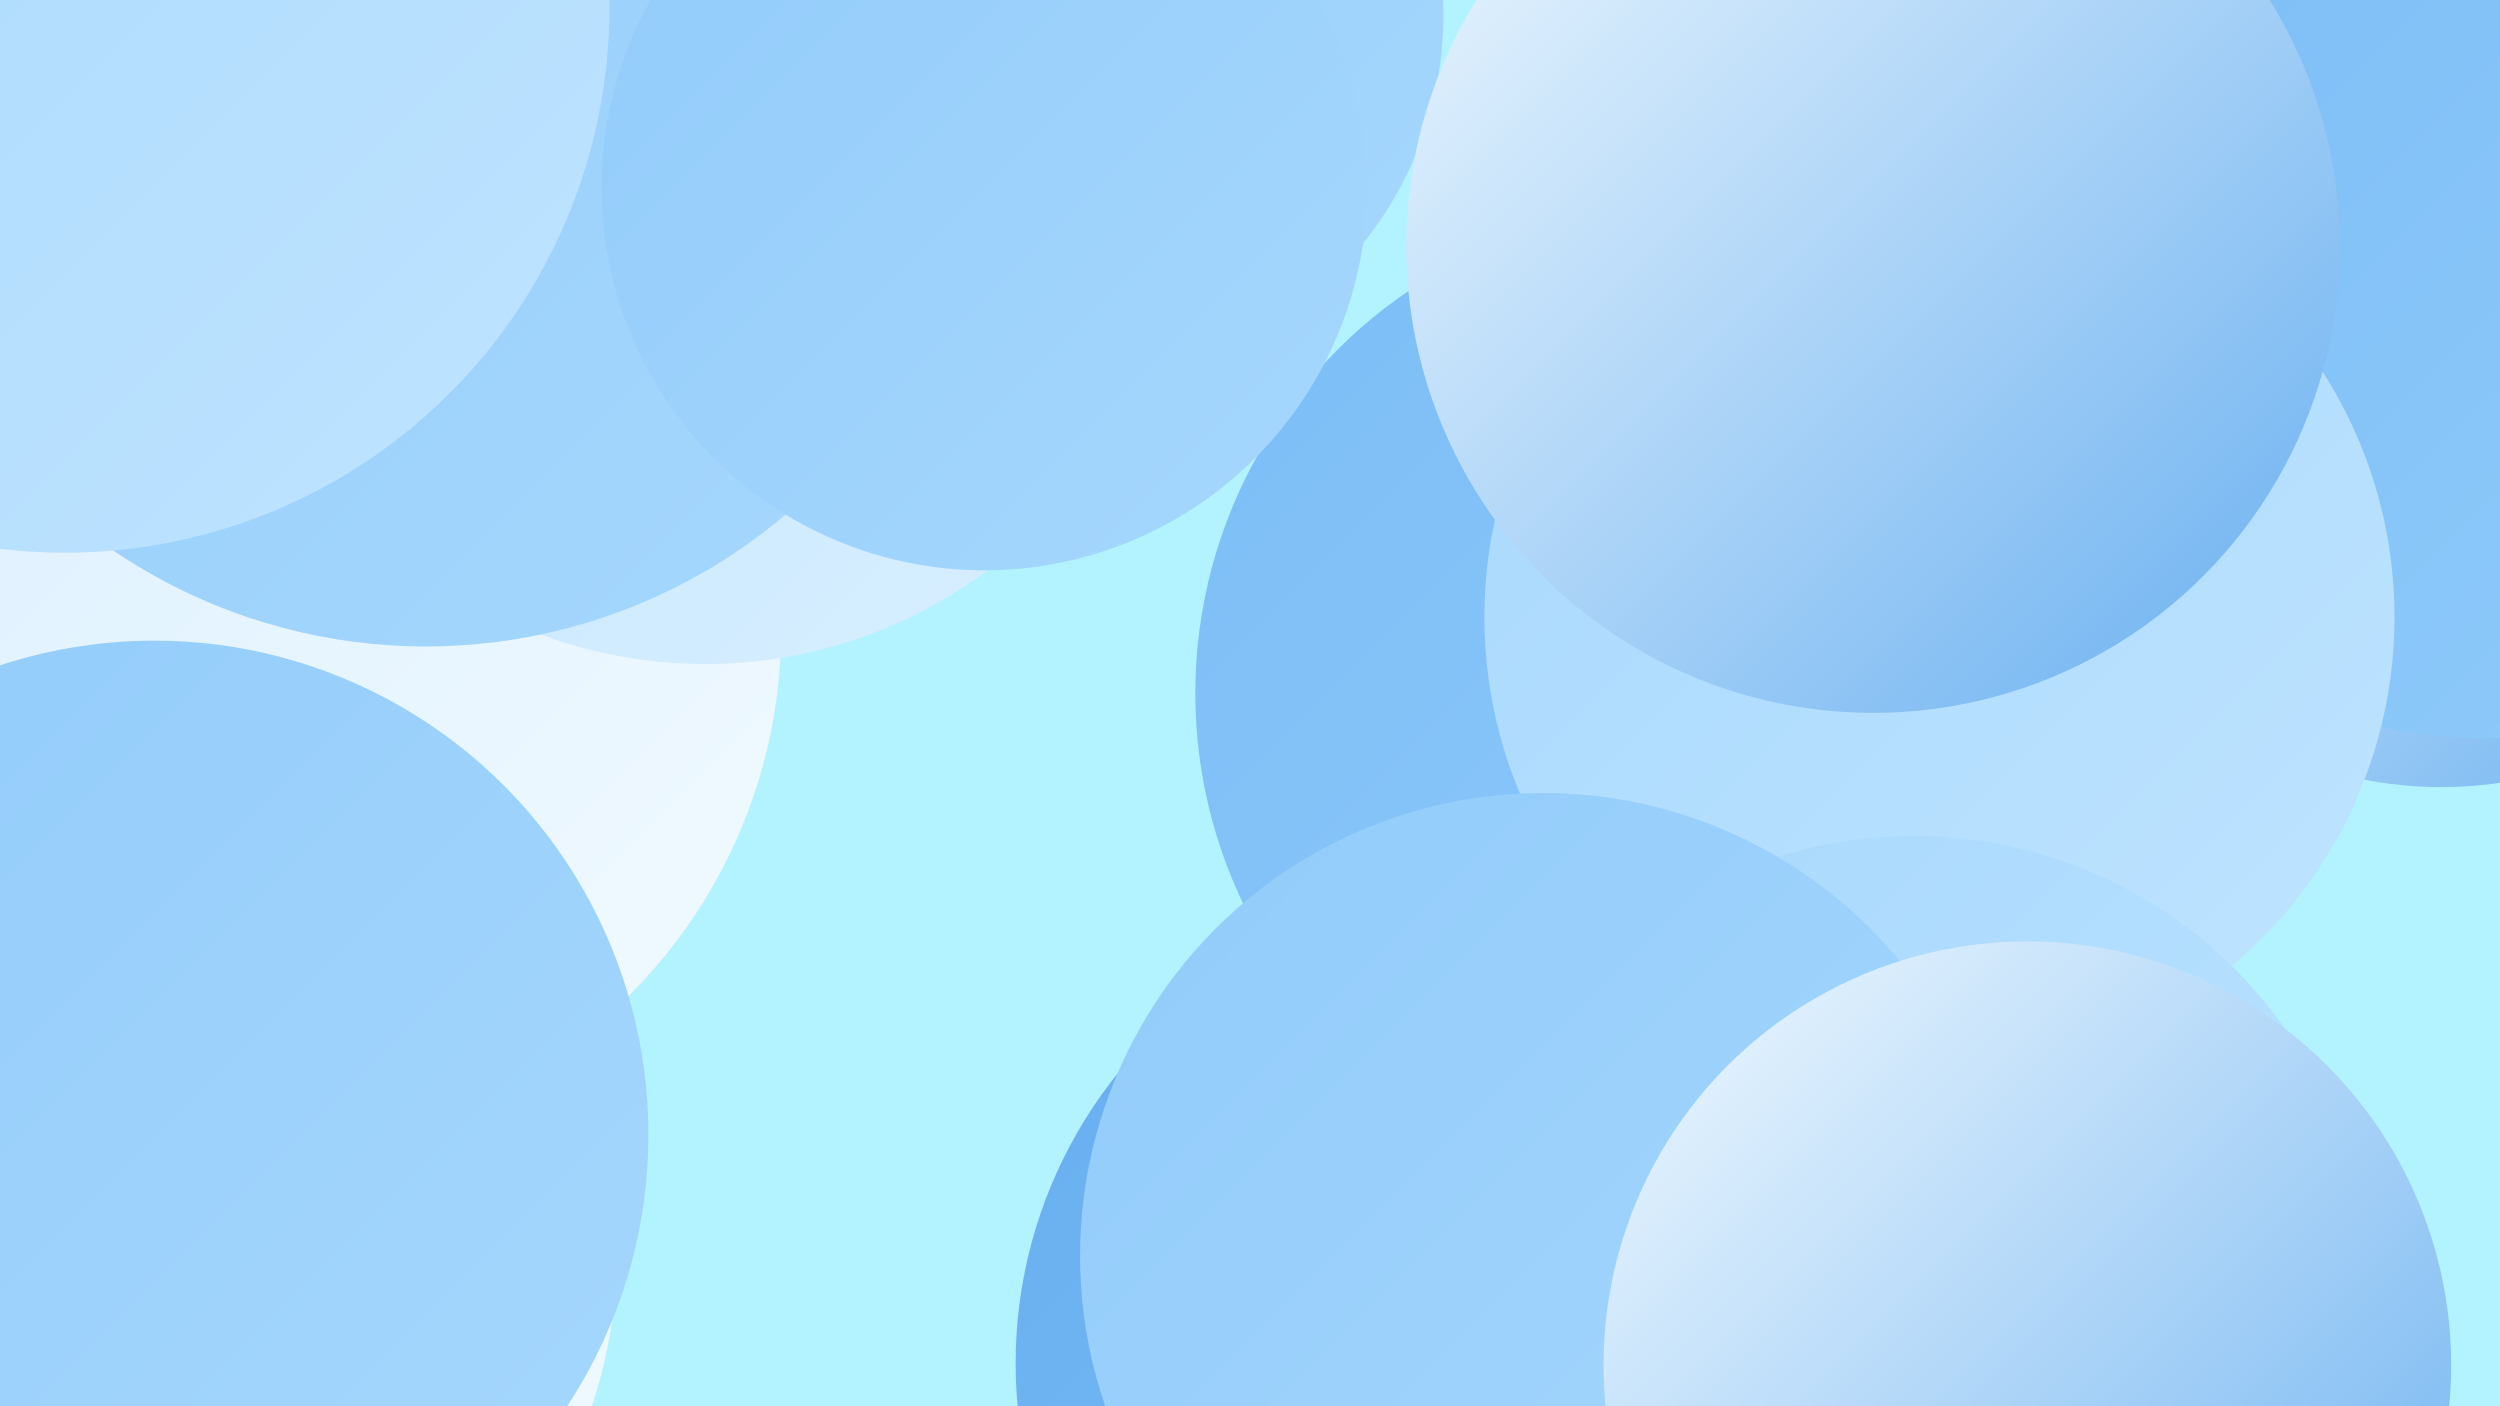 <?xml version="1.0" encoding="UTF-8"?><svg width="1280" height="720" xmlns="http://www.w3.org/2000/svg"><defs><linearGradient id="grad0" x1="0%" y1="0%" x2="100%" y2="100%"><stop offset="0%" style="stop-color:#68aff0;stop-opacity:1" /><stop offset="100%" style="stop-color:#7bbdf6;stop-opacity:1" /></linearGradient><linearGradient id="grad1" x1="0%" y1="0%" x2="100%" y2="100%"><stop offset="0%" style="stop-color:#7bbdf6;stop-opacity:1" /><stop offset="100%" style="stop-color:#91cbfa;stop-opacity:1" /></linearGradient><linearGradient id="grad2" x1="0%" y1="0%" x2="100%" y2="100%"><stop offset="0%" style="stop-color:#91cbfa;stop-opacity:1" /><stop offset="100%" style="stop-color:#a7d8fd;stop-opacity:1" /></linearGradient><linearGradient id="grad3" x1="0%" y1="0%" x2="100%" y2="100%"><stop offset="0%" style="stop-color:#a7d8fd;stop-opacity:1" /><stop offset="100%" style="stop-color:#bfe4ff;stop-opacity:1" /></linearGradient><linearGradient id="grad4" x1="0%" y1="0%" x2="100%" y2="100%"><stop offset="0%" style="stop-color:#bfe4ff;stop-opacity:1" /><stop offset="100%" style="stop-color:#d9efff;stop-opacity:1" /></linearGradient><linearGradient id="grad5" x1="0%" y1="0%" x2="100%" y2="100%"><stop offset="0%" style="stop-color:#d9efff;stop-opacity:1" /><stop offset="100%" style="stop-color:#f2faff;stop-opacity:1" /></linearGradient><linearGradient id="grad6" x1="0%" y1="0%" x2="100%" y2="100%"><stop offset="0%" style="stop-color:#f2faff;stop-opacity:1" /><stop offset="100%" style="stop-color:#68aff0;stop-opacity:1" /></linearGradient></defs><rect width="1280" height="720" fill="#b3f3ff" /><circle cx="135" cy="322" r="265" fill="url(#grad5)" /><circle cx="1043" cy="152" r="223" fill="url(#grad6)" /><circle cx="1278" cy="55" r="221" fill="url(#grad2)" /><circle cx="63" cy="640" r="253" fill="url(#grad5)" /><circle cx="361" cy="98" r="242" fill="url(#grad4)" /><circle cx="861" cy="355" r="249" fill="url(#grad1)" /><circle cx="218" cy="46" r="285" fill="url(#grad2)" /><circle cx="44" cy="710" r="218" fill="url(#grad1)" /><circle cx="553" cy="8" r="186" fill="url(#grad2)" /><circle cx="1250" cy="197" r="206" fill="url(#grad6)" /><circle cx="1271" cy="143" r="235" fill="url(#grad1)" /><circle cx="993" cy="316" r="233" fill="url(#grad3)" /><circle cx="757" cy="698" r="237" fill="url(#grad0)" /><circle cx="980" cy="660" r="232" fill="url(#grad3)" /><circle cx="33" cy="4" r="279" fill="url(#grad3)" /><circle cx="790" cy="643" r="237" fill="url(#grad2)" /><circle cx="959" cy="126" r="239" fill="url(#grad6)" /><circle cx="504" cy="96" r="196" fill="url(#grad2)" /><circle cx="79" cy="581" r="253" fill="url(#grad2)" /><circle cx="1038" cy="699" r="217" fill="url(#grad6)" /></svg>